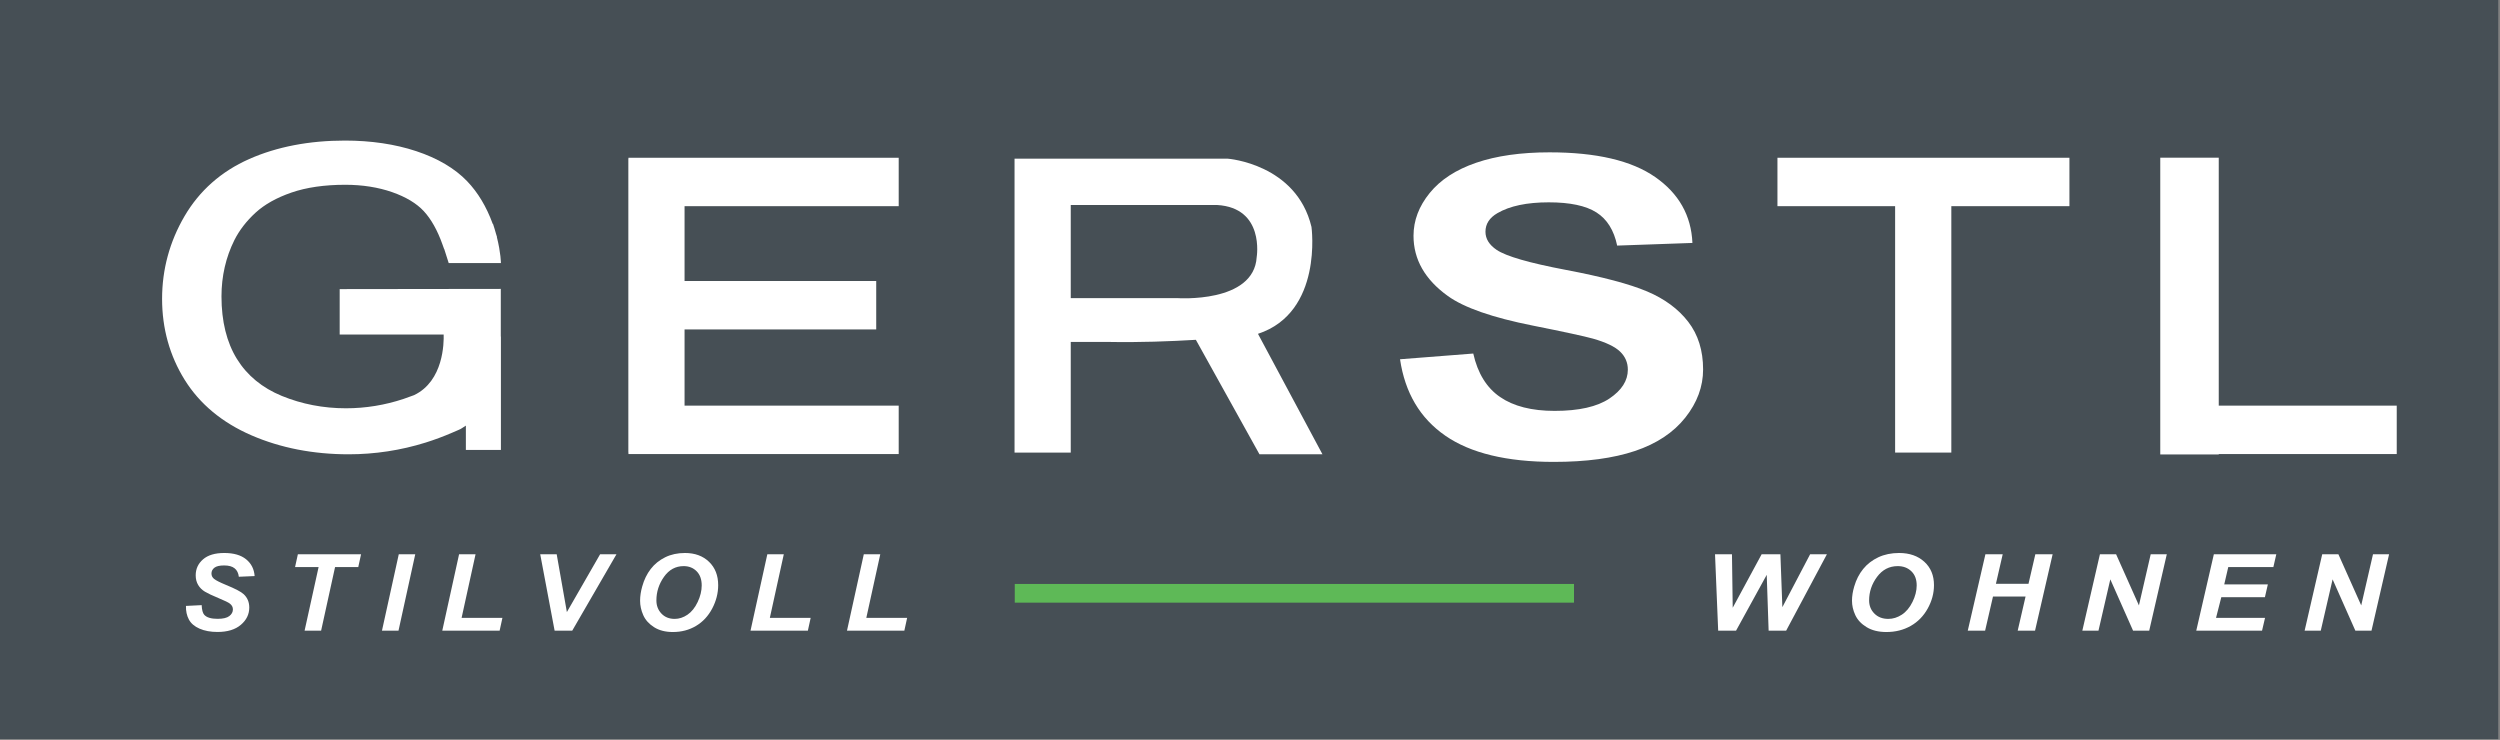 <svg xmlns="http://www.w3.org/2000/svg" xmlns:xlink="http://www.w3.org/1999/xlink" xmlns:inkscape="http://www.inkscape.org/namespaces/inkscape" version="1.1" width="677.5" height="200.5" viewBox="0 0 677.5 200.5">
<rect x="0" y="0" width="677.5" height="200.5" fill="#808080" stroke="none"/>
<defs>
<clipPath id="clip_0">
<path transform="matrix(1,0,0,-1,0,200.5)" d="M0 200.5H677.5V0H0Z"/>
</clipPath>
</defs>
<path transform="matrix(1,0,0,-1,0,200.5)" d="M0 .193H677.024V200.501H0Z" fill="#464f55"/>
<path transform="matrix(1,0,0,-1,560.815,42.752)" d="M0 0H-79.126V-13.121H-47.237V-79.897H-32.005V-13.121H0Z" fill="#ffffff"/>
<path transform="matrix(1,0,0,-1,243.548,55.874)" d="M0 0V13.121H-73.237V12.866H-73.266V-66.775H-73.237V-67.175H0V-54.053H-58.034V-33.402H-6.093V-20.28H-58.034V0Z" fill="#ffffff"/>
<g clip-path="url(#clip_0)">
<path transform="matrix(1,0,0,-1,319.04,80.79)" d="M0 0H-28.867V25.237H10.763C23.752 24.495 21.526 11.134 21.526 11.134 20.783-1.484 0 0 0 0M39.34-42.309 21.87-9.677C39.565-3.864 36.371 19.299 36.371 19.299 32.288 36.371 13.732 37.783 13.732 37.783H-28.867-44.099V-41.858H-28.867V-11.876H-18.557C-10.279-12.035-1.87-11.716 5.041-11.3L22.268-42.309Z" fill="#ffffff"/>
<path transform="matrix(1,0,0,-1,135.716,78.291)" d="M0 0-43.663-.058V-12.361H-15.485C-15.408-14.551-15.484-24.951-23.492-28.787-24.42-29.14-25.365-29.485-26.333-29.809-31.393-31.498-36.652-32.354-41.966-32.354-48.072-32.354-53.917-31.228-59.339-29.005-64.645-26.83-68.736-23.464-71.5-18.999-74.283-14.5-75.695-8.796-75.695-2.043-75.695 3.432-74.514 8.577-72.189 13.241-70.837 15.916-68.908 18.411-66.457 20.657-64.025 22.886-60.753 24.72-56.734 26.106-52.677 27.506-47.774 28.216-42.163 28.216-37.511 28.216-33.227 27.543-29.431 26.217-25.712 24.917-22.832 23.184-20.87 21.068-18.879 18.919-17.177 15.888-15.813 12.061L-15.365 10.808-15.332 10.815-14.12 7.006H.032C.032 7.006 .027 9.698-1.066 14.049L-1.026 14.058-1.303 14.949C-1.53 15.783-1.792 16.664-2.103 17.598L-2.19 17.63C-3.88 22.264-6.208 26.144-9.127 29.186-12.469 32.666-17.114 35.407-22.932 37.334-28.668 39.233-35.161 40.196-42.228 40.196-51.954 40.196-60.685 38.515-68.176 35.199-75.771 31.837-81.675 26.616-85.726 19.678-89.75 12.787-91.791 5.26-91.791-2.691-91.791-10.731-89.731-18.115-85.671-24.639-81.597-31.185-75.498-36.251-67.543-39.696-59.686-43.098-50.838-44.823-41.246-44.823-34.143-44.823-27.119-43.754-20.369-41.644-17.976-40.896-15.544-39.99-13.14-38.951L-11.112-38.075-11.161-38.026C-11.084-38.036-11.038-38.041-11.038-38.041-11.038-38.041-10.325-37.647-9.465-37.053V-43.643H.032V-12.919H0Z" fill="#ffffff"/>
<path transform="matrix(1,0,0,-1,50.395,164.204)" d="M0 0 4.256 .212C4.315-1.078 4.548-1.948 4.953-2.4 5.605-3.135 6.812-3.501 8.572-3.501 10.035-3.501 11.093-3.252 11.745-2.753 12.397-2.254 12.724-1.652 12.724-.946 12.724-.334 12.457 .184 11.923 .606 11.547 .917 10.517 1.421 8.831 2.117 7.146 2.813 5.915 3.396 5.139 3.861 4.362 4.327 3.752 4.932 3.307 5.675 2.862 6.419 2.64 7.289 2.64 8.287 2.64 10.028 3.302 11.473 4.627 12.621 5.952 13.77 7.87 14.344 10.381 14.344 12.932 14.344 14.906 13.773 16.305 12.635 17.704 11.496 18.473 9.981 18.611 8.089L14.325 7.905C14.216 8.894 13.841 9.651 13.198 10.179 12.556 10.706 11.606 10.969 10.351 10.969 9.115 10.969 8.233 10.762 7.704 10.348 7.175 9.934 6.911 9.411 6.911 8.781 6.911 8.188 7.153 7.698 7.637 7.312 8.122 6.917 9.194 6.376 10.855 5.689 13.356 4.663 14.948 3.83 15.63 3.19 16.648 2.249 17.158 1.04 17.158-.437 17.158-2.264 16.399-3.824 14.881-5.118 13.364-6.412 11.25-7.059 8.542-7.059 6.673-7.059 5.054-6.76 3.685-6.162 2.316-5.565 1.35-4.734 .786-3.671 .223-2.607-.04-1.384 0 0" fill="#ffffff"/>
<path transform="matrix(1,0,0,-1,87.023,170.91)" d="M0 0H-4.479L-.682 17.237H-7.059L-6.303 20.696H10.825L10.069 17.237H3.781Z" fill="#ffffff"/>
<path transform="matrix(1,0,0,-1,103.514,170.91)" d="M0 0 4.553 20.696H9.017L4.479 0Z" fill="#ffffff"/>
<path transform="matrix(1,0,0,-1,119.856,170.91)" d="M0 0 4.553 20.696H9.017L5.235 3.459H16.298L15.542 0Z" fill="#ffffff"/>
<path transform="matrix(1,0,0,-1,155.076,170.91)" d="M0 0H-4.775L-8.675 20.696H-4.211L-1.453 5.04 7.548 20.696H11.982Z" fill="#ffffff"/>
<path transform="matrix(1,0,0,-1,177.884,162.708)" d="M0 0C0-1.421 .455-2.611 1.364-3.571 2.274-4.531 3.47-5.012 4.953-5.012 6.159-5.012 7.318-4.633 8.431-3.875 9.543-3.117 10.462-1.969 11.189-.431 11.916 1.108 12.279 2.607 12.279 4.066 12.279 5.694 11.819 6.972 10.899 7.899 9.98 8.826 8.809 9.29 7.385 9.29 5.2 9.29 3.423 8.32 2.054 6.382 .685 4.442 0 2.315 0 0M-4.419-.085C-4.419 1.139-4.227 2.429-3.841 3.784-3.337 5.6-2.568 7.177-1.535 8.513-.502 9.85 .801 10.906 2.373 11.683 3.945 12.459 5.734 12.848 7.741 12.848 10.43 12.848 12.603 12.052 14.258 10.461 15.915 8.871 16.743 6.763 16.743 4.137 16.743 1.953 16.204-.16 15.126-2.202 14.048-4.244 12.585-5.816 10.736-6.917 8.888-8.019 6.797-8.569 4.464-8.569 2.437-8.569 .736-8.132-.638-7.256-2.012-6.381-2.986-5.296-3.559-4.002-4.133-2.708-4.419-1.402-4.419-.085" fill="#ffffff"/>
<path transform="matrix(1,0,0,-1,203.391,170.91)" d="M0 0 4.553 20.696H9.017L5.235 3.459H16.298L15.542 0Z" fill="#ffffff"/>
<path transform="matrix(1,0,0,-1,229.535,170.91)" d="M0 0 4.553 20.696H9.017L5.235 3.459H16.298L15.542 0Z" fill="#ffffff"/>
<path transform="matrix(1,0,0,-1,484.047,170.91)" d="M0 0H-4.749L-5.263 15.134-13.577 0H-18.42L-19.275 20.696H-14.683L-14.48 6.212-6.648 20.696H-1.557L-1.027 6.367 6.493 20.696H11.039Z" fill="#ffffff"/>
<path transform="matrix(1,0,0,-1,506.53,162.708)" d="M0 0C0-1.421 .478-2.611 1.433-3.571 2.388-4.531 3.644-5.012 5.201-5.012 6.467-5.012 7.685-4.633 8.852-3.875 10.02-3.117 10.985-1.969 11.748-.431 12.511 1.108 12.893 2.607 12.893 4.066 12.893 5.694 12.41 6.972 11.444 7.899 10.479 8.826 9.249 9.29 7.754 9.29 5.46 9.29 3.595 8.32 2.156 6.382 .719 4.442 0 2.315 0 0M-4.64-.085C-4.64 1.139-4.437 2.429-4.032 3.784-3.503 5.6-2.696 7.177-1.611 8.513-.526 9.85 .841 10.906 2.491 11.683 4.142 12.459 6.021 12.848 8.128 12.848 10.951 12.848 13.232 12.052 14.971 10.461 16.71 8.871 17.579 6.763 17.579 4.137 17.579 1.953 17.013-.16 15.882-2.202 14.75-4.244 13.214-5.816 11.273-6.917 9.332-8.019 7.137-8.569 4.687-8.569 2.559-8.569 .773-8.132-.669-7.256-2.112-6.381-3.135-5.296-3.736-4.002-4.339-2.708-4.64-1.402-4.64-.085" fill="#ffffff"/>
<path transform="matrix(1,0,0,-1,548.929,161.663)" d="M0 0H-8.829L-10.962-9.247H-15.664L-10.884 11.449H-6.197L-8.034 3.459H.794L2.646 11.449H7.333L2.568-9.247H-2.134Z" fill="#ffffff"/>
<path transform="matrix(1,0,0,-1,582.436,170.91)" d="M0 0H-4.376L-10.541 13.906-13.749 0H-18.124L-13.359 20.696H-8.969L-2.787 6.847 .404 20.696H4.764Z" fill="#ffffff"/>
<path transform="matrix(1,0,0,-1,595.187,170.91)" d="M0 0 4.765 20.696H21.689L20.896 17.237H8.673L7.583 12.536H19.4L18.606 9.078H6.789L5.356 3.459H18.638L17.828 0Z" fill="#ffffff"/>
<path transform="matrix(1,0,0,-1,642.677,170.91)" d="M0 0H-4.376L-10.541 13.906-13.749 0H-18.124L-13.359 20.696H-8.969L-2.787 6.847 .404 20.696H4.764Z" fill="#ffffff"/>
<path transform="matrix(1,0,0,-1,0,200.5)" d="M426.551 37.183H275.003V42.248H426.551Z" fill="#5eb957"/>
<path transform="matrix(1,0,0,-1,601.28,109.927)" d="M0 0V67.194H-15.848V-13.229H0V-13.121H48.235V-.129 0Z" fill="#ffffff"/>
<path transform="matrix(1,0,0,-1,379.411,97.358)" d="M0 0 19.844 1.548C21.038-3.798 23.46-7.724 27.112-10.231 30.763-12.739 35.69-13.991 41.891-13.991 48.46-13.991 53.409-12.876 56.739-10.645 60.069-8.415 61.734-5.807 61.734-2.82 61.734-.904 61.034 .727 59.633 2.074 58.232 3.419 55.785 4.59 52.295 5.585 49.906 6.249 44.464 7.428 35.965 9.124 25.033 11.299 17.363 13.971 12.954 17.143 6.752 21.603 3.651 27.042 3.651 33.456 3.651 37.585 5.109 41.447 8.027 45.041 10.943 48.636 15.146 51.373 20.635 53.254 26.124 55.134 32.75 56.074 40.513 56.074 53.191 56.074 62.734 53.843 69.141 49.383 75.549 44.922 78.913 38.967 79.235 31.521L58.84 30.802C57.968 34.968 56.095 37.963 53.225 39.788 50.354 41.613 46.048 42.525 40.306 42.525 34.381 42.525 29.741 41.548 26.389 39.594 24.229 38.341 23.15 36.664 23.15 34.562 23.15 32.645 24.161 31.004 26.182 29.64 28.754 27.907 35.002 26.102 44.923 24.221 54.844 22.341 62.183 20.396 66.937 18.387 71.691 16.377 75.411 13.631 78.099 10.147 80.785 6.664 82.13 2.359 82.13-2.765 82.13-7.41 80.521-11.761 77.306-15.816 74.091-19.872 69.543-22.885 63.664-24.858 57.783-26.829 50.458-27.816 41.684-27.816 28.915-27.816 19.108-25.448 12.264-20.71 5.419-15.974 1.332-9.069 0 0" fill="#ffffff"/>
</g>
</svg>
